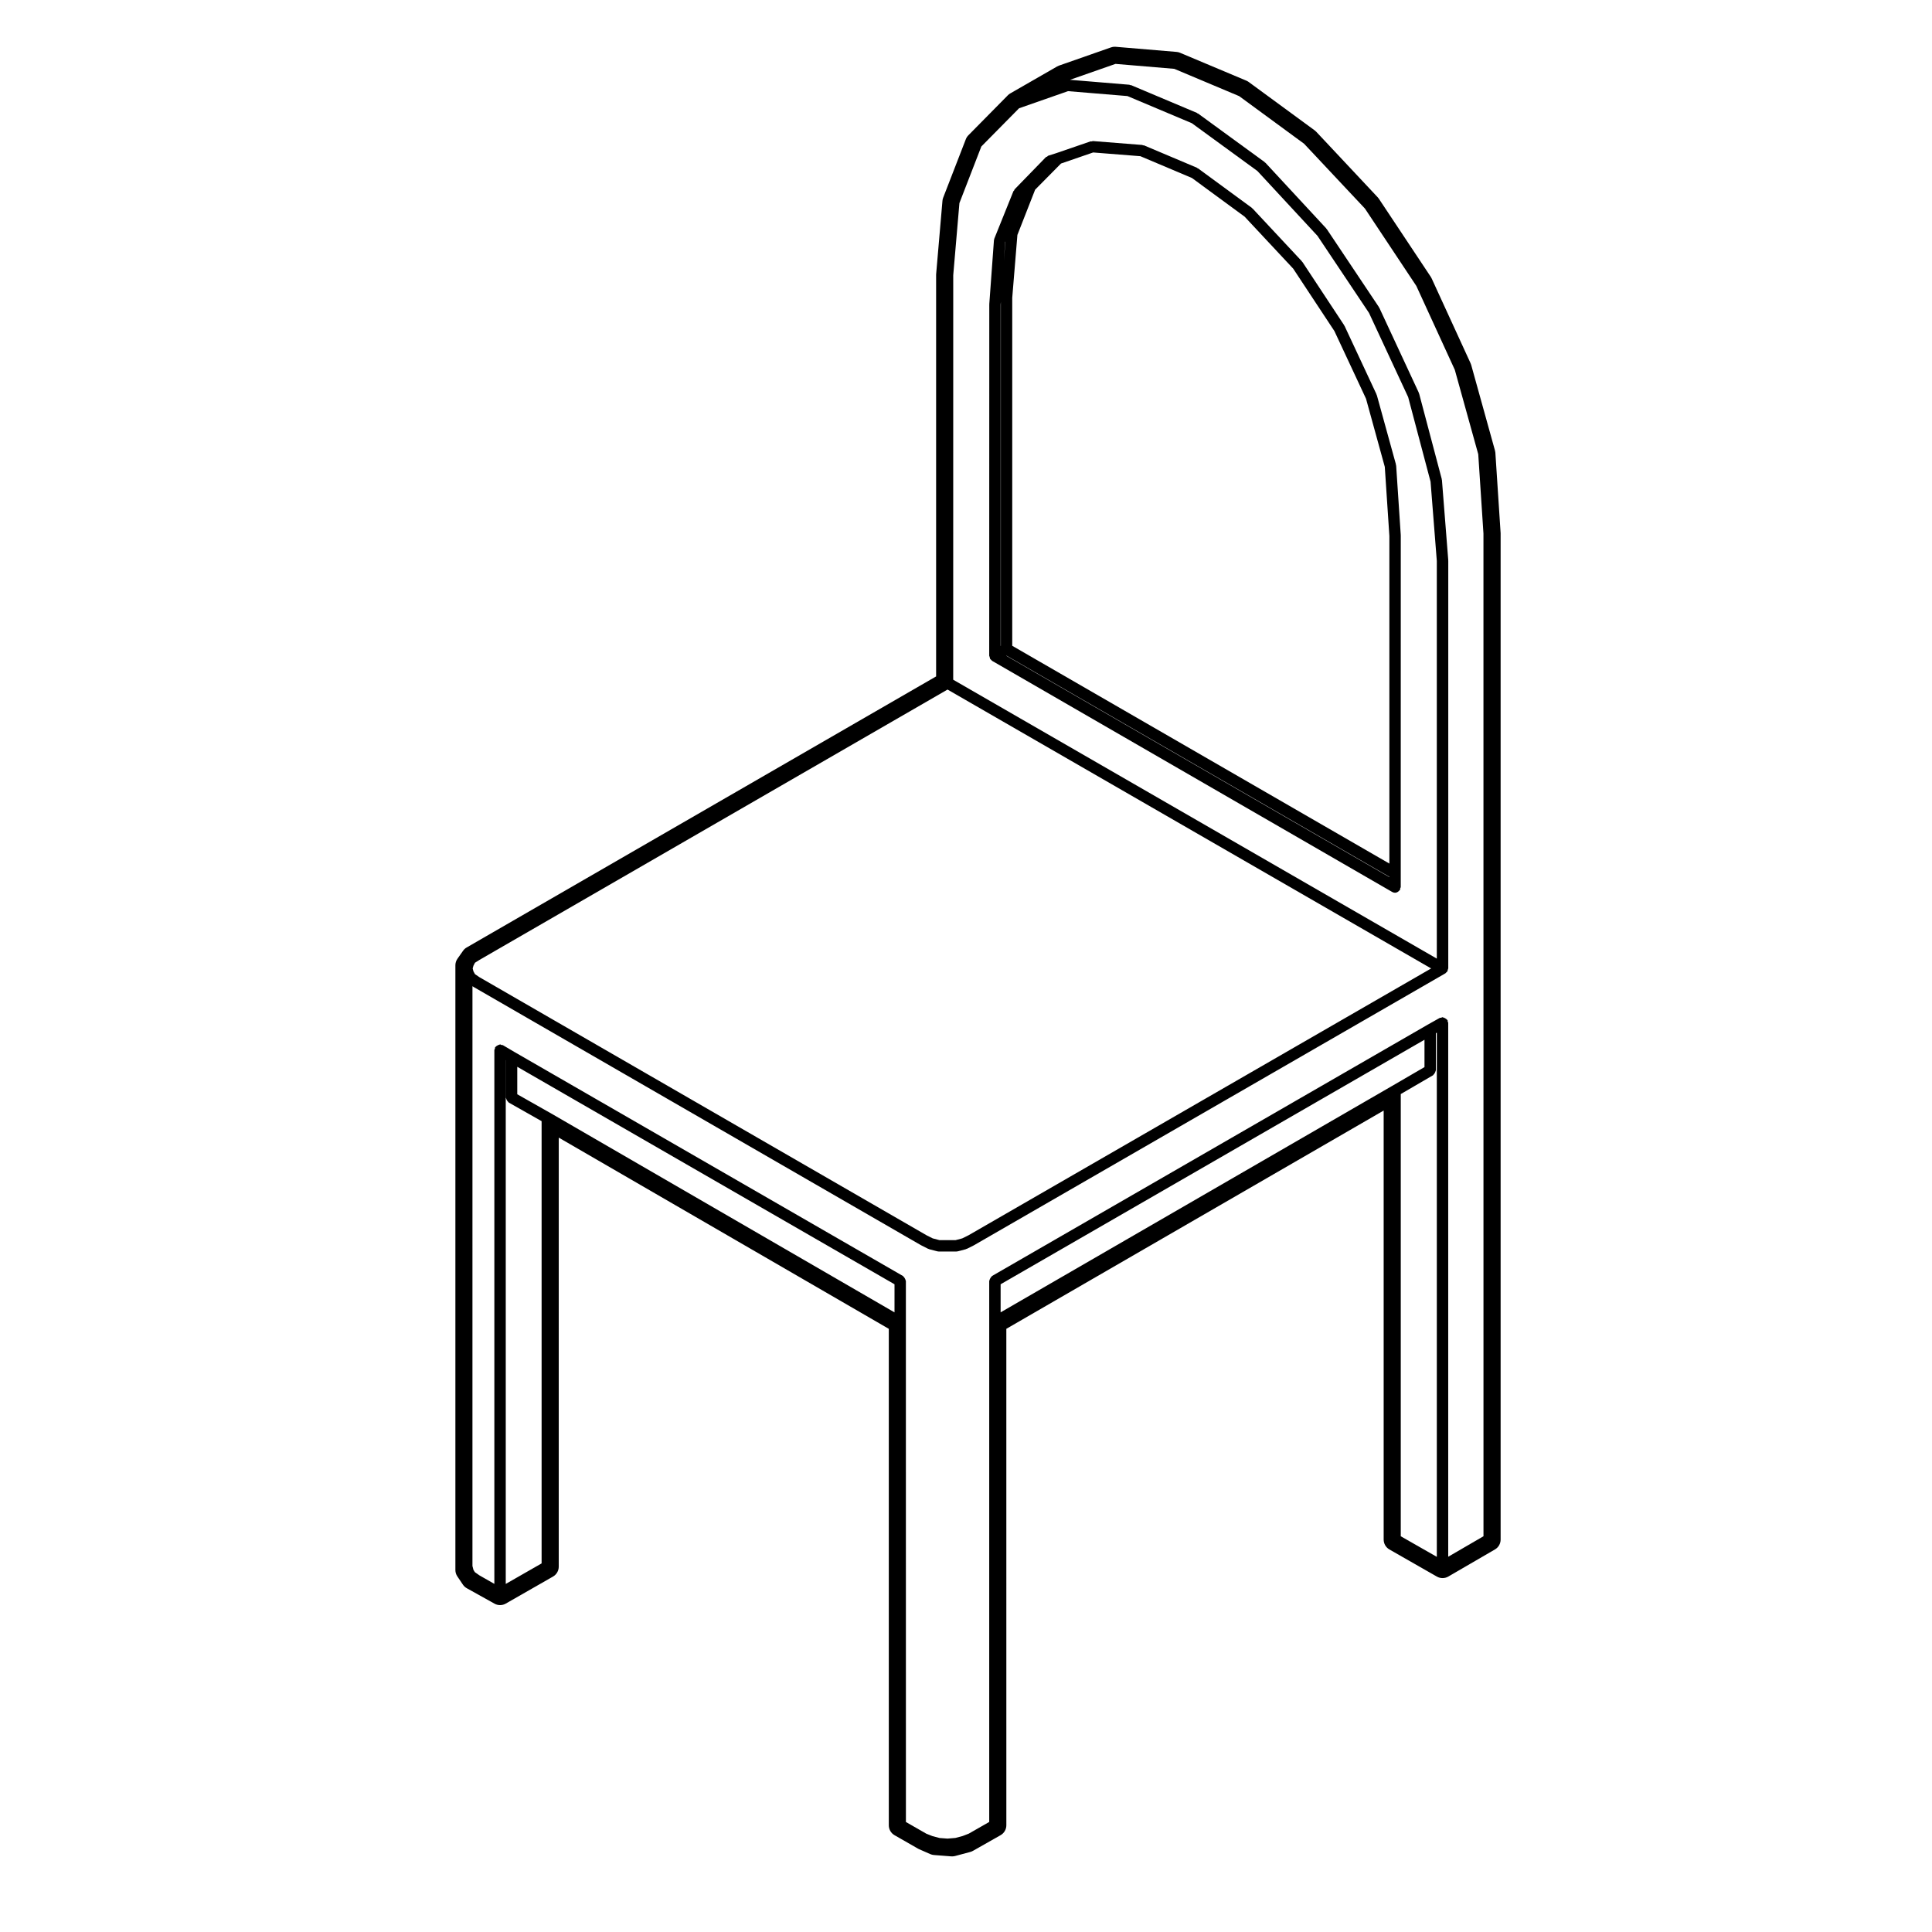 <?xml version="1.0" encoding="UTF-8"?>
<!-- Uploaded to: ICON Repo, www.iconrepo.com, Generator: ICON Repo Mixer Tools -->
<svg fill="#000000" width="800px" height="800px" version="1.1" viewBox="144 144 512 512" xmlns="http://www.w3.org/2000/svg">
 <g>
  <path d="m406.16 317.81c0 0.07 0.066 0.117 0.074 0.188 0.02 0.141 0.051 0.246 0.105 0.379 0.031 0.066-0.004 0.137 0.031 0.203 0.047 0.082 0.125 0.109 0.18 0.18 0.059 0.07 0.109 0.121 0.18 0.18 0.055 0.047 0.098 0.117 0.156 0.156 0.016 0.004 0.012 0.023 0.023 0.031l106.04 61.254c0.242 0.137 0.504 0.207 0.754 0.207 0.348 0 0.672-0.16 0.941-0.395 0.07-0.059 0.121-0.105 0.18-0.18 0.059-0.07 0.141-0.105 0.188-0.188 0.074-0.121 0.02-0.262 0.055-0.395 0.035-0.133 0.145-0.223 0.145-0.363v-3.582l0.008-89.539c0-0.016-0.02-0.023-0.02-0.047 0-0.02 0.02-0.035 0.02-0.055l-1.223-18.461c-0.004-0.059-0.066-0.09-0.074-0.145-0.012-0.055 0.035-0.102 0.02-0.156l-5.059-18.332c-0.016-0.047-0.066-0.059-0.086-0.105-0.016-0.039 0.016-0.09-0.004-0.133l-8.473-18.141c-0.02-0.035-0.066-0.039-0.09-0.082-0.02-0.035 0.004-0.082-0.02-0.109l-11.047-16.742c-0.023-0.039-0.082-0.035-0.105-0.074-0.023-0.039-0.016-0.09-0.051-0.125l-13.078-14c-0.035-0.035-0.098-0.023-0.125-0.059-0.039-0.035-0.035-0.098-0.082-0.125l-14.211-10.422c-0.055-0.039-0.117-0.012-0.176-0.047-0.055-0.031-0.066-0.105-0.125-0.133l-14.035-5.93c-0.086-0.035-0.168 0.016-0.258 0-0.082-0.02-0.125-0.105-0.215-0.109l-13.082-1.031c-0.105-0.012-0.188 0.082-0.293 0.098-0.109 0.012-0.211-0.059-0.316-0.02l-9.113 3.133-2.109 0.672c-0.125 0.039-0.176 0.172-0.289 0.242-0.105 0.066-0.246 0.051-0.336 0.145l-8.281 8.52c-0.074 0.074-0.055 0.188-0.105 0.277-0.059 0.086-0.172 0.109-0.211 0.211l-5.059 12.566c-0.012 0.02 0.012 0.047 0 0.07-0.047 0.125-0.098 0.246-0.105 0.383l-1.23 16.863c0 0.02 0.02 0.035 0.02 0.055 0 0.02-0.023 0.035-0.023 0.055l-0.02 93.156zm106.04 58.633-101.52-58.645 0.066-0.035 101.45 58.594zm-103.02-151.75 0.051-0.676v91.129l-0.051 0.023zm0.844-11.57 0.363-4.992 0.059-0.141zm100.96 54.598 1.215 18.324v86.812l-99.945-57.715v-92.223l1.367-16.66 4.699-11.992 6.852-6.926 8.52-2.934 12.516 0.988 13.66 5.773 13.961 10.242 12.887 13.793 10.918 16.539 8.375 17.926z"/>
  <path d="m540.17 263.34-6.289-22.637c-0.047-0.156-0.102-0.309-0.168-0.449l-10.309-22.465c-0.066-0.145-0.137-0.281-0.227-0.414l-13.75-20.688c-0.098-0.141-0.195-0.273-0.312-0.398l-16.312-17.387c-0.125-0.137-0.266-0.258-0.418-0.367l-17.469-12.809c-0.191-0.141-0.398-0.258-0.613-0.348l-17.582-7.394c-0.293-0.121-0.598-0.203-0.922-0.227l-16.133-1.355c-0.086-0.004-0.168-0.012-0.25-0.012-0.336 0-0.68 0.055-0.996 0.172l-13.754 4.816c-0.176 0.059-0.348 0.141-0.508 0.23l-12.438 7.152c-0.238 0.137-0.453 0.301-0.641 0.5l-10.449 10.59c-0.293 0.297-0.523 0.645-0.672 1.031l-6.008 15.508c-0.105 0.266-0.168 0.551-0.191 0.836l-1.668 19.375c-0.012 0.086-0.012 0.172-0.012 0.258v106.4l-124.41 71.836c-0.383 0.215-0.711 0.52-0.957 0.875l-1.48 2.102c-0.359 0.508-0.551 1.117-0.551 1.738v160.26c0 0.598 0.176 1.188 0.52 1.691l1.48 2.195c0.266 0.395 0.621 0.719 1.031 0.945l7.344 4.09c0.457 0.258 0.961 0.379 1.473 0.379 0.52 0 1.039-0.133 1.5-0.398l12.52-7.164c0.941-0.535 1.523-1.543 1.523-2.625l0.004-113.7 87.465 50.672v131.57c0 1.082 0.574 2.086 1.523 2.625l6.262 3.586c0.098 0.055 0.188 0.105 0.289 0.141l2.898 1.273c0.312 0.137 0.641 0.223 0.977 0.25l4.613 0.359c0.082 0.004 0.156 0.004 0.238 0.004 0.262 0 0.523-0.035 0.777-0.102l4.019-1.074c0.25-0.07 0.492-0.168 0.715-0.297l7.309-4.144c0.945-0.535 1.531-1.543 1.531-2.625l-0.004-131.57 99.996-57.84v113.69c0 1.082 0.578 2.086 1.523 2.625l12.582 7.188c0.469 0.266 0.984 0.398 1.5 0.398 0.523 0 1.047-0.133 1.523-0.406l12.367-7.188c0.934-0.539 1.5-1.535 1.5-2.613v-266.7l-1.395-21.363c-0.02-0.203-0.055-0.406-0.113-0.609zm-262.12 161.61v9.922c0 0.074 0.07 0.121 0.082 0.191 0.031 0.203 0.109 0.336 0.211 0.52 0.105 0.176 0.188 0.316 0.348 0.441 0.059 0.047 0.066 0.125 0.125 0.16l8.715 4.934v117.2l-9.5 5.438v-138.82zm103 66.84-91.238-52.859h-0.016v-0.004l-8.715-4.934v-7.285l99.977 57.641-0.004 7.441zm11.965 139.3-1.883-0.492-1.641-0.648-5.414-3.102-0.008-132.44v-10.938c0-0.074-0.07-0.117-0.082-0.191-0.023-0.195-0.109-0.332-0.211-0.516-0.105-0.176-0.18-0.324-0.344-0.441-0.055-0.047-0.059-0.125-0.121-0.16l-103-59.387-3.023-1.785c-0.121-0.074-0.262-0.02-0.395-0.055-0.133-0.039-0.227-0.156-0.371-0.156-0.07 0-0.109 0.066-0.18 0.074-0.203 0.023-0.336 0.109-0.52 0.215-0.176 0.102-0.324 0.176-0.449 0.332-0.039 0.055-0.117 0.059-0.152 0.117-0.074 0.121-0.02 0.262-0.059 0.395-0.035 0.133-0.152 0.227-0.152 0.371v141.46l-3.953-2.254-1.211-0.852-0.379-0.613-0.262-1.031 0.004-153.64 0.176 0.121c0.02 0.016 0.047 0.004 0.066 0.02 0.02 0.012 0.02 0.035 0.035 0.047l118.58 68.449c0.02 0.012 0.039 0.004 0.059 0.016 0.012 0.004 0.012 0.02 0.02 0.023l1.82 0.918c0.07 0.035 0.145 0.031 0.215 0.055 0.039 0.012 0.051 0.051 0.086 0.059l2.117 0.551c0.125 0.035 0.258 0.051 0.379 0.051h4.695c0.125 0 0.258-0.016 0.383-0.051l2.098-0.551c0.035-0.012 0.047-0.051 0.082-0.059 0.07-0.023 0.141-0.016 0.211-0.051l1.844-0.918c0.016-0.004 0.016-0.023 0.023-0.031 0.02-0.012 0.039-0.004 0.055-0.016l124.88-72.035h0.004l0.004-0.004c0.004 0 0.004-0.012 0.012-0.012 0.07-0.039 0.105-0.121 0.172-0.176 0.074-0.059 0.125-0.105 0.188-0.18 0.059-0.07 0.141-0.105 0.188-0.188 0.039-0.066 0-0.137 0.023-0.203 0.055-0.125 0.086-0.227 0.102-0.363 0.012-0.07 0.082-0.109 0.082-0.188v-108.07c0-0.02-0.023-0.035-0.023-0.059 0-0.02 0.02-0.035 0.02-0.059l-1.672-21.199c-0.004-0.07-0.039-0.125-0.055-0.195-0.004-0.023 0.016-0.047 0.012-0.074l-6.004-22.672c-0.016-0.051-0.066-0.066-0.086-0.105-0.016-0.051 0.016-0.098-0.004-0.141l-10.469-22.512c-0.02-0.039-0.07-0.047-0.098-0.086-0.02-0.035 0-0.082-0.023-0.117l-13.801-20.645c-0.023-0.035-0.074-0.035-0.105-0.07s-0.012-0.086-0.047-0.121l-16.098-17.375c-0.035-0.039-0.102-0.023-0.137-0.059-0.039-0.035-0.035-0.102-0.082-0.133l-17.629-12.852c-0.055-0.039-0.117-0.012-0.176-0.039-0.055-0.031-0.07-0.105-0.125-0.133l-17.457-7.356c-0.082-0.035-0.16 0.016-0.246 0-0.082-0.02-0.125-0.105-0.215-0.109l-15.727-1.305 12.055-4.219 15.578 1.309 17.195 7.234 17.215 12.625 16.125 17.18 13.617 20.5 10.195 22.234 6.211 22.363 1.379 21.016 0.008 265.73-9.344 5.43-0.004-141.48c0-0.137-0.109-0.227-0.141-0.352-0.035-0.125 0.02-0.266-0.051-0.387-0.039-0.07-0.121-0.074-0.168-0.133-0.121-0.156-0.266-0.238-0.434-0.336-0.176-0.105-0.324-0.188-0.523-0.215-0.074-0.012-0.117-0.082-0.195-0.082-0.137 0-0.227 0.109-0.352 0.145-0.125 0.031-0.266-0.023-0.387 0.047l-3.269 1.836c-0.004 0-0.004 0.004-0.004 0.012h-0.012l-115.35 66.539c-0.066 0.035-0.07 0.117-0.121 0.16-0.16 0.121-0.242 0.273-0.336 0.441-0.098 0.172-0.188 0.312-0.211 0.52-0.012 0.07-0.082 0.109-0.082 0.188v143.38l-5.426 3.102-1.629 0.629-1.914 0.508-2.082 0.172zm5.242-433.27 5.809-15 9.996-10.125 12.977-4.539 15.742 1.301 17.074 7.195 17.367 12.664 15.926 17.191 13.648 20.414 10.383 22.32 5.934 22.41 1.656 20.992v105.4l-128.16-73.91 0.008-107.2zm2.449 273.52-1.691 0.84-1.758 0.465h-4.309l-1.773-0.465-1.598-0.801-118.54-68.426-1.16-0.797-0.402-0.727-0.207-0.781 0.207-0.742 0.402-0.77 1.152-0.73 124.08-71.668 128.16 73.91zm112.25-39.574-103.78 60.02v-7.441l112.33-64.801v7.246zm2.262 119.36v-117.19l8.559-4.984c0.059-0.035 0.066-0.109 0.117-0.156 0.16-0.121 0.242-0.273 0.336-0.441 0.105-0.176 0.188-0.316 0.211-0.52 0.012-0.07 0.082-0.109 0.082-0.188v-9.84l0.25-0.137v138.91z"/>
 </g>
</svg>